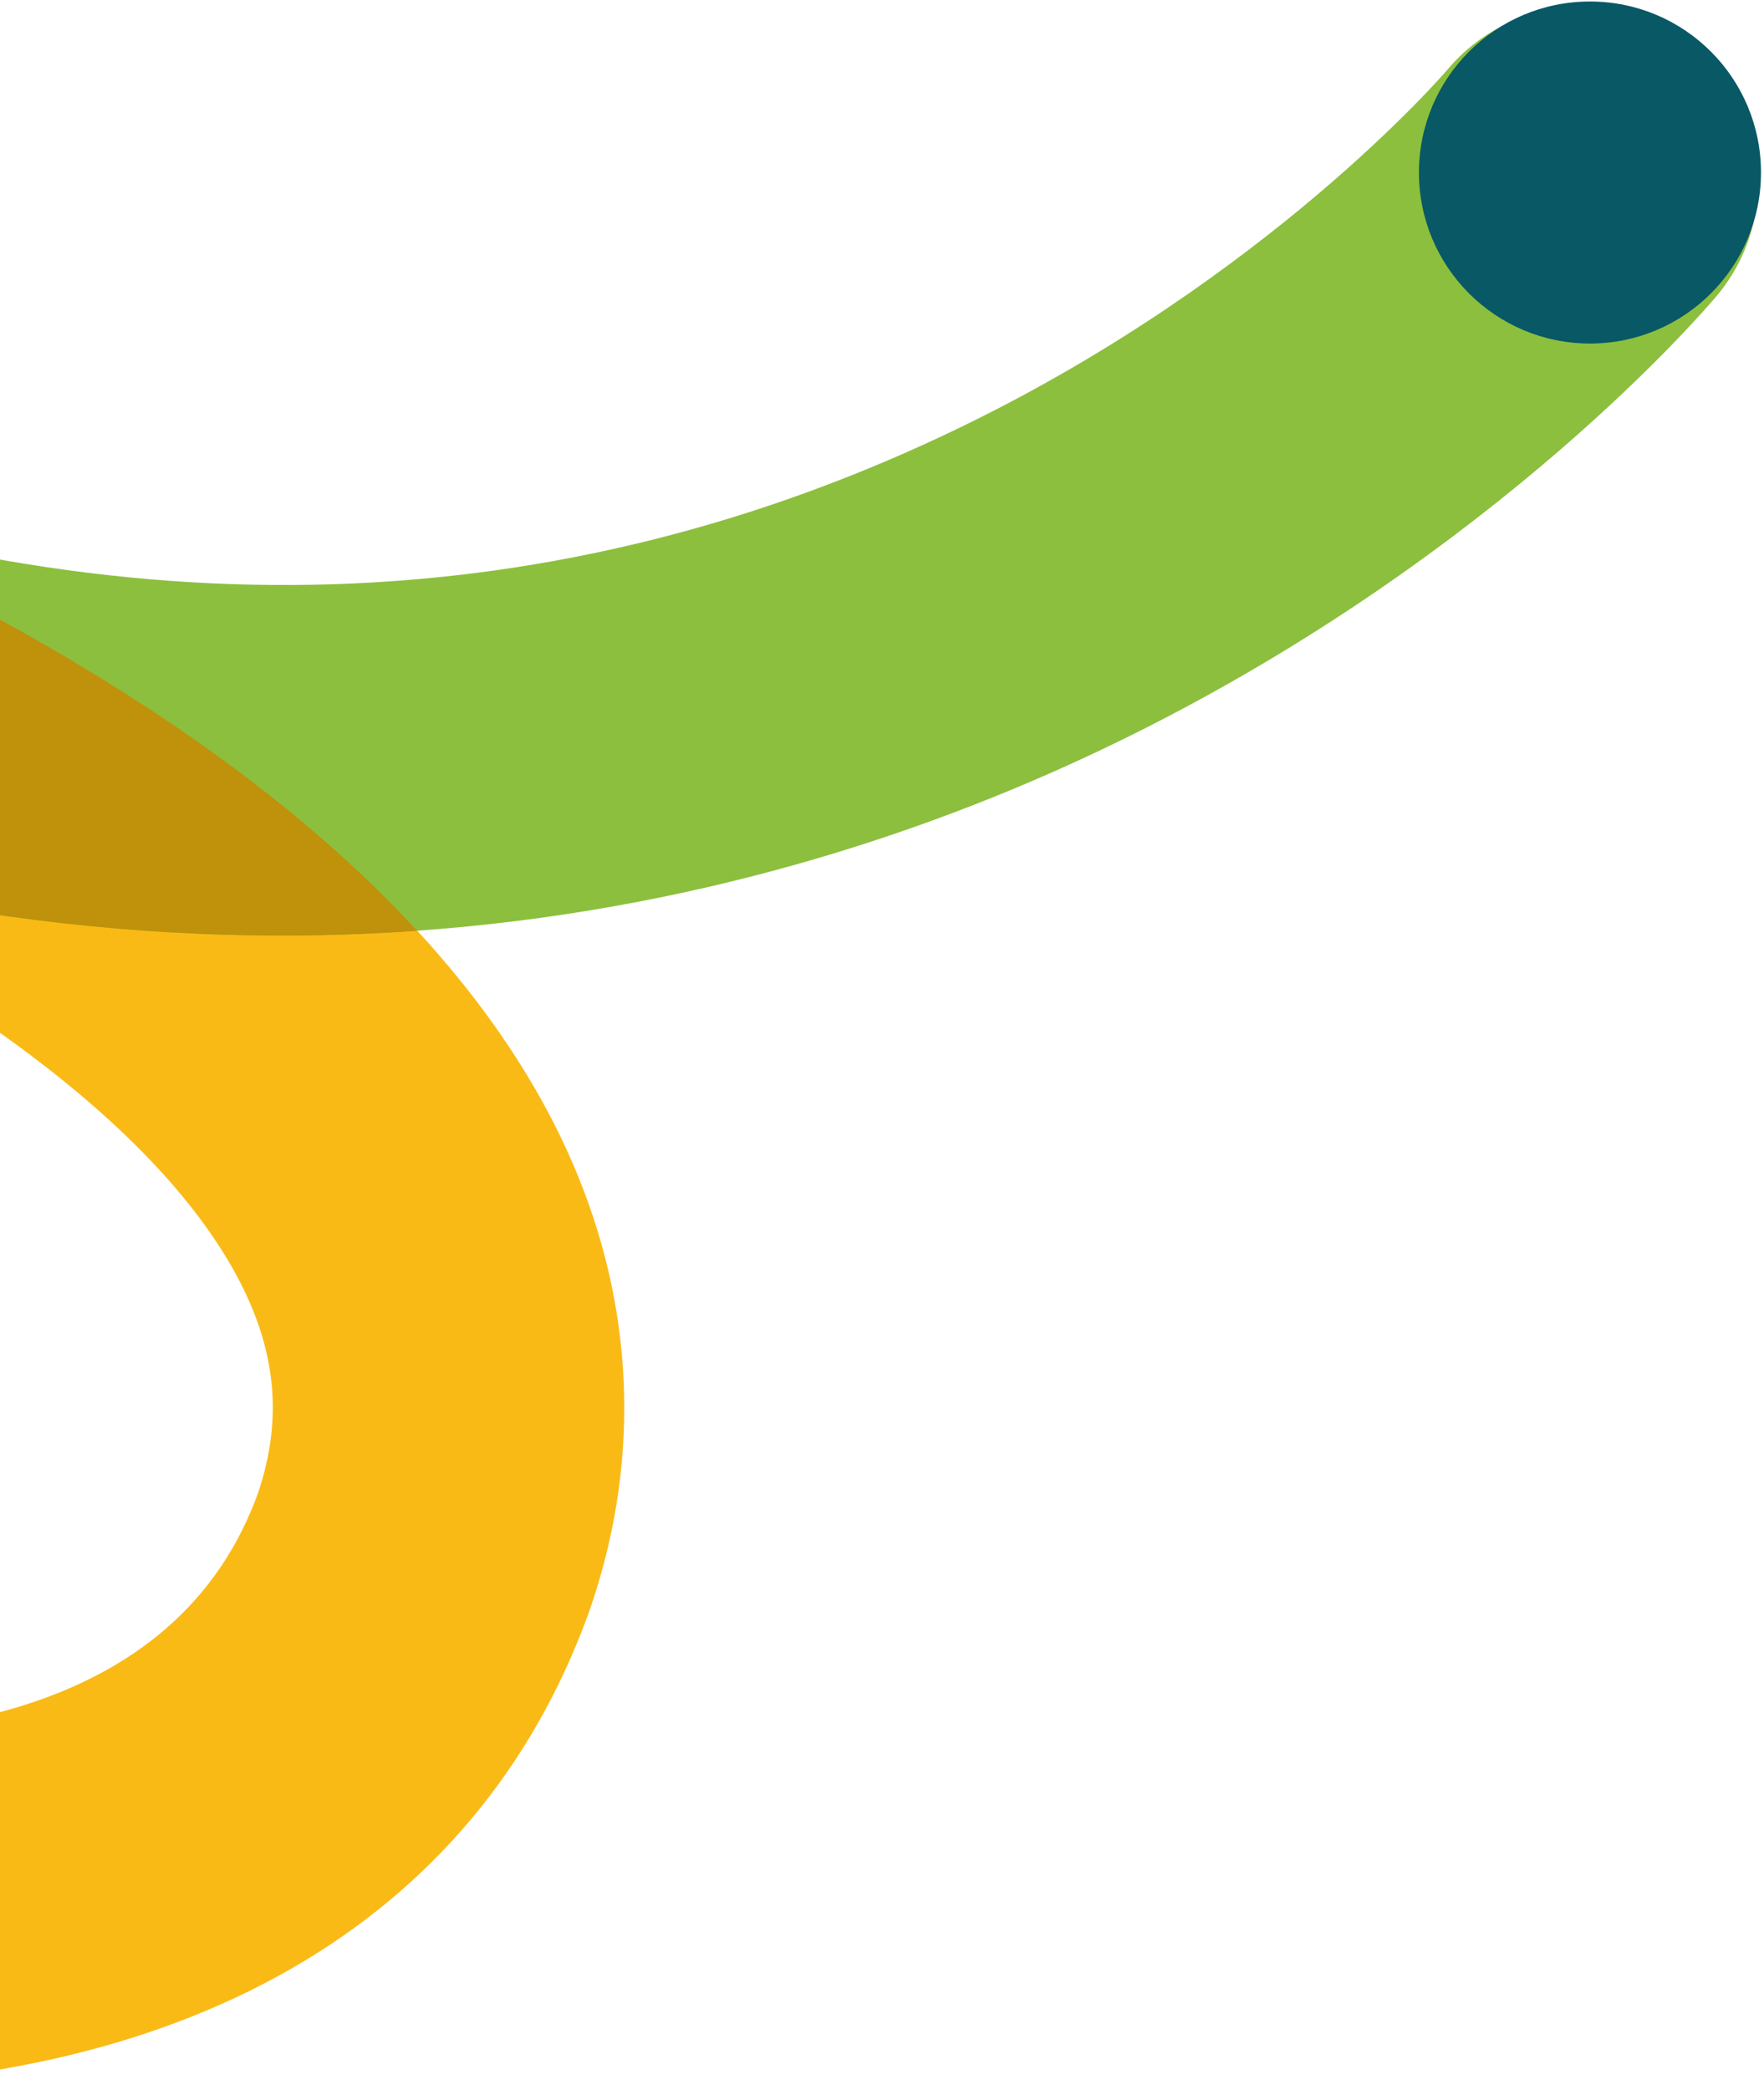 <svg xmlns="http://www.w3.org/2000/svg" width="384" height="455" viewBox="0 0 384 455" fill="none"><path d="M130.926 342.3C139.8 310.528 136.77 277.912 122.007 247.424C102.564 207.255 63.209 170.332 5.038 137.679C-36.056 114.609 -72.016 102.033 -73.531 101.511C-93.504 94.585 -115.312 105.153 -122.246 125.125C-129.164 145.091 -118.611 166.877 -98.668 173.825C-98.153 174.004 -46.595 192.201 -1.605 223.704C22.54 240.609 39.84 257.768 49.827 274.695C60.022 291.981 62.007 308.102 56.036 325.388C36.519 378.551 -28.011 377.909 -49.237 377.693C-100.154 377.178 -147.652 362.034 -148.129 361.877C-168.229 355.391 -189.806 366.4 -196.322 386.485C-202.867 406.457 -191.888 428.131 -171.804 434.677C-169.475 435.438 -114.133 453.261 -51.834 454.217C39.557 455.62 103.452 419.063 128.082 351.287L128.254 350.809C129.239 347.98 130.127 345.137 130.926 342.293L130.926 342.3Z" fill="#FABA16"></path><path d="M381.299 50.072C385.232 36.003 380.881 20.3 368.932 10.343C352.721 -3.166 328.643 -1.001 315.097 15.157C314.268 16.128 276.077 60.491 209.353 92.883C121.29 135.627 26.384 138.627 -72.747 101.787C-92.563 94.42 -114.596 104.519 -121.962 124.334C-129.306 144.165 -119.231 166.183 -99.415 173.549C51.036 229.459 171.513 197.112 246.089 160.13C326.718 120.147 371.947 66.514 373.835 64.253C377.41 59.961 379.888 55.117 381.299 50.072Z" fill="#8CBF3E"></path><path d="M-100.81 172.952C-101.43 172.691 -102.057 172.445 -102.654 172.161C-103.221 171.892 -103.759 171.586 -104.303 171.288C-104.886 170.974 -105.468 170.668 -106.027 170.333C-106.565 170.004 -107.065 169.646 -107.58 169.303C-108.11 168.944 -108.64 168.593 -109.147 168.213C-109.647 167.832 -110.125 167.422 -110.603 167.019C-111.08 166.623 -111.558 166.235 -112.013 165.817C-112.476 165.392 -112.909 164.936 -113.349 164.489C-113.775 164.056 -114.208 163.63 -114.611 163.175C-115.021 162.712 -115.409 162.22 -115.797 161.742C-116.178 161.264 -116.574 160.794 -116.932 160.301C-117.29 159.816 -117.611 159.301 -117.947 158.801C-118.29 158.279 -118.648 157.764 -118.962 157.226C-119.26 156.726 -119.522 156.211 -119.79 155.696C-120.096 155.122 -120.41 154.555 -120.686 153.965C-120.925 153.465 -121.126 152.95 -121.335 152.442C-121.596 151.815 -121.865 151.196 -122.089 150.562C-122.268 150.061 -122.41 149.554 -122.574 149.046C-122.783 148.375 -122.992 147.71 -123.164 147.031C-123.291 146.531 -123.38 146.024 -123.485 145.524C-123.634 144.822 -123.783 144.12 -123.888 143.411C-123.962 142.904 -124.007 142.396 -124.067 141.889C-124.149 141.165 -124.231 140.448 -124.268 139.724C-124.298 139.202 -124.291 138.68 -124.298 138.157C-124.306 137.441 -124.321 136.717 -124.291 136C-124.268 135.455 -124.201 134.903 -124.156 134.351C-124.097 133.649 -124.037 132.948 -123.94 132.246C-123.858 131.671 -123.731 131.089 -123.619 130.514C-123.492 129.843 -123.365 129.163 -123.201 128.492C-123.052 127.887 -122.858 127.29 -122.679 126.693C-122.485 126.044 -122.298 125.394 -122.067 124.752C-121.85 124.148 -121.597 123.573 -121.35 122.991C-121.089 122.364 -120.843 121.737 -120.552 121.133C-120.283 120.58 -119.984 120.05 -119.693 119.513C-119.372 118.923 -119.066 118.326 -118.716 117.752C-118.402 117.229 -118.051 116.737 -117.715 116.237C-117.35 115.692 -116.984 115.147 -116.596 114.624C-116.23 114.139 -115.827 113.677 -115.439 113.206C-115.029 112.721 -114.633 112.221 -114.2 111.758C-113.782 111.303 -113.334 110.878 -112.901 110.452C-112.461 110.019 -112.021 109.572 -111.558 109.161C-111.095 108.751 -110.618 108.37 -110.132 107.982C-109.655 107.594 -109.185 107.198 -108.685 106.84C-108.192 106.474 -107.669 106.146 -107.162 105.81C-106.647 105.474 -106.139 105.123 -105.617 104.81C-105.095 104.496 -104.557 104.22 -104.02 103.937C-103.475 103.646 -102.93 103.347 -102.37 103.086C-101.825 102.832 -101.273 102.608 -100.721 102.377C-100.139 102.138 -99.564 101.892 -98.974 101.675C-98.415 101.474 -97.84 101.309 -97.273 101.13C-96.668 100.944 -96.071 100.75 -95.459 100.593C-94.884 100.444 -94.295 100.339 -93.713 100.22C-93.093 100.093 -92.474 99.959 -91.847 99.862C-91.25 99.772 -90.653 99.72 -90.055 99.653C-89.428 99.585 -88.802 99.511 -88.167 99.473C-87.555 99.436 -86.928 99.444 -86.309 99.444C-85.682 99.444 -85.062 99.429 -84.428 99.451C-83.793 99.481 -83.152 99.548 -82.517 99.608C-81.898 99.668 -81.286 99.712 -80.666 99.802C-80.017 99.891 -79.375 100.033 -78.726 100.16C-78.114 100.279 -77.502 100.391 -76.89 100.541C-76.255 100.697 -75.621 100.906 -74.987 101.093C-74.233 101.324 -73.479 101.526 -72.733 101.802C-72.023 102.063 -71.314 102.31 -70.605 102.563C-61.104 106.049 -29.892 118.073 5.045 137.687C40.863 157.794 69.516 179.52 90.809 202.62C35.273 206.576 -28.451 199.806 -98.721 173.803C-99.437 173.549 -100.109 173.243 -100.803 172.96L-100.81 172.952Z" fill="#C0910A"></path><path d="M346.116 0.327C366.676 0.327 383.344 16.995 383.344 37.556C383.344 58.116 366.676 74.784 346.116 74.784C325.555 74.784 308.887 58.116 308.887 37.556C308.887 16.995 325.555 0.327 346.116 0.327Z" fill="#085865"></path></svg>